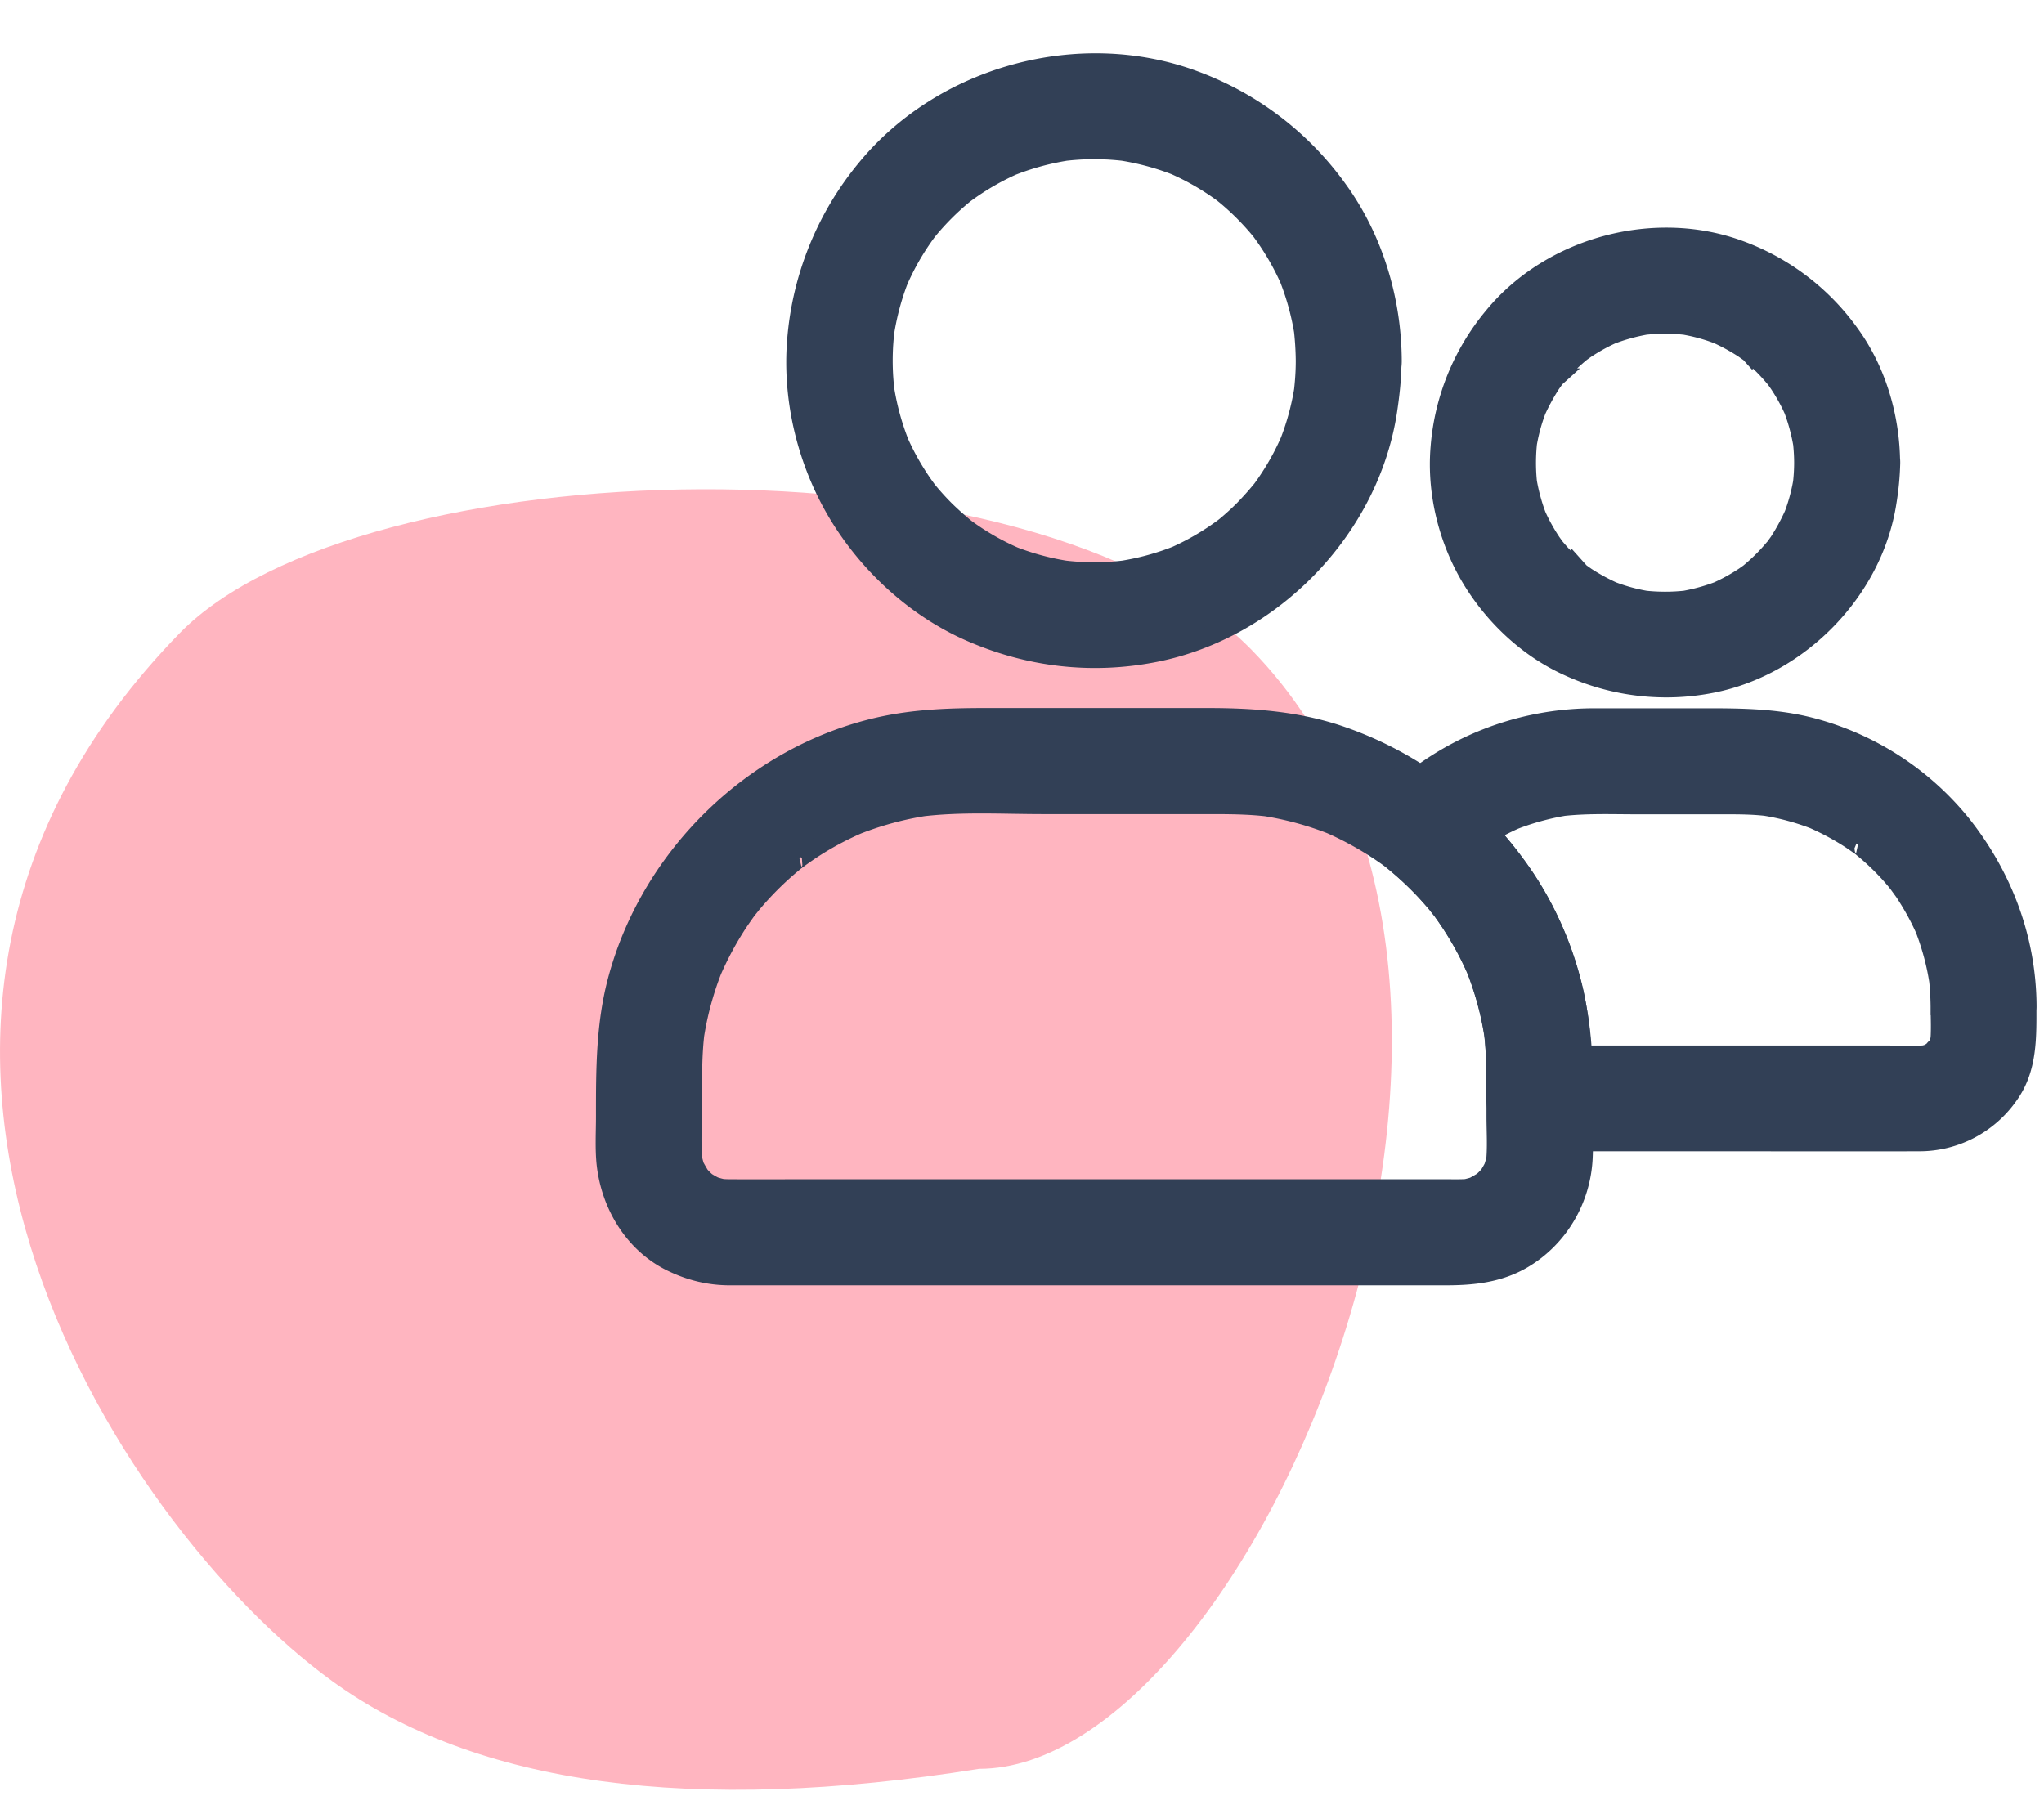 <svg xmlns="http://www.w3.org/2000/svg" width="33" height="29" viewBox="0 0 33 29">
    <g fill="none" fill-rule="evenodd">
        <path fill="#FFB5C0" d="M5.358 27.141C1.87 24.611-3.313 16.595 2.9 10.225c2.884-2.958 13.788-3.331 17.307.269 5.403 5.529 0 18.068-4.4 18.068-4.64.74-8.122.266-10.448-1.42z"/>
        <g fill="#324056" fill-rule="nonzero" stroke="#324056" stroke-width=".3">
            <path d="M21.07 5.826c0 .186-.014.371-.037.555.01-.064.016-.125.026-.188-.05.357-.144.705-.283 1.037l.07-.17a4.138 4.138 0 0 1-.481.847c-.087.122.103-.127.026-.033a4.948 4.948 0 0 1-.317.357 4.213 4.213 0 0 1-.285.26c-.024.018-.047.04-.073.058-.097.078.138-.103.044-.035a4.143 4.143 0 0 1-.86.492l.169-.071c-.334.139-.68.233-1.037.282.063-.01.124-.016.188-.026-.37.05-.74.05-1.11 0 .063.01.125.017.188.026a4.157 4.157 0 0 1-1.037-.282l.17.07a4.138 4.138 0 0 1-.847-.482c-.123-.087.127.104.033.026a4.948 4.948 0 0 1-.357-.317 4.213 4.213 0 0 1-.26-.285c-.018-.023-.04-.047-.058-.073-.078-.096.103.139.035.045a4.143 4.143 0 0 1-.492-.86l.071.168a4.185 4.185 0 0 1-.282-1.037c.01.064.016.125.026.188-.05-.369-.05-.74 0-1.11-.01.064-.017.125-.026.189.05-.358.143-.706.282-1.038l-.07.17a4.138 4.138 0 0 1 .482-.847c.087-.122-.104.127-.026.033L15 3.702a4.213 4.213 0 0 1 .543-.543c.024-.019.048-.04.074-.059.096-.078-.14.104-.045.035a4.143 4.143 0 0 1 .86-.492l-.169.071c.334-.138.68-.232 1.037-.282-.063.01-.124.017-.188.026.37-.05.741-.05 1.11 0-.063-.01-.124-.016-.188-.026.358.05.706.144 1.037.282l-.169-.07a4.138 4.138 0 0 1 .847.482c.122.087-.127-.104-.033-.026l.073.059a4.213 4.213 0 0 1 .543.543c.019.024.04.047.059.073.077.096-.104-.139-.036-.045a4.143 4.143 0 0 1 .492.86l-.07-.168c.138.334.232.68.282 1.037-.01-.064-.017-.125-.026-.188.023.186.035.369.037.555.003.369.325.722.706.705.38-.016.708-.31.705-.705-.004-.976-.298-1.966-.872-2.759a4.962 4.962 0 0 0-2.34-1.78c-1.842-.677-4.05-.078-5.292 1.442a4.955 4.955 0 0 0-1.119 2.768c-.078.968.17 1.973.67 2.805.49.811 1.23 1.498 2.098 1.889.96.43 1.997.555 3.031.348 1.889-.377 3.46-1.997 3.75-3.907.04-.268.07-.536.07-.806.002-.37-.325-.722-.706-.706-.379.02-.7.31-.7.706zM29.116 7.472c0 .132-.01.261-.026.39.01-.063.016-.124.026-.188a2.913 2.913 0 0 1-.21.76l.07-.17a3.327 3.327 0 0 1-.255.478c-.026.038-.055.075-.08.113-.055.077.054-.068.054-.068 0 .011-.04.049-.05.058a3.038 3.038 0 0 1-.378.381l-.06.05c-.06.052.137-.099.071-.054l-.113.08a2.982 2.982 0 0 1-.489.265l.17-.07a3.062 3.062 0 0 1-.76.21l.188-.027a3.117 3.117 0 0 1-.783 0c.064.01.125.017.188.026a2.913 2.913 0 0 1-.76-.21l.17.071a3.327 3.327 0 0 1-.477-.256l-.113-.08c-.078-.054.068.054.068.054-.012 0-.05-.04-.059-.05a3.038 3.038 0 0 1-.381-.378l-.05-.059c-.051-.06.1.137.055.07l-.08-.112a2.982 2.982 0 0 1-.266-.49l.07.17a3.062 3.062 0 0 1-.209-.76c.01.064.017.125.026.189a3.117 3.117 0 0 1 0-.783c-.01.063-.016.124-.026.188.036-.264.106-.518.21-.76l-.071.17c.073-.168.158-.325.256-.478l.08-.113c.054-.077-.054.068-.054.068 0-.011.04-.049.05-.058a3.038 3.038 0 0 1 .378-.381l.06-.05c.06-.052-.137.099-.071.054l.112-.08c.156-.103.318-.193.49-.265l-.17.07c.245-.103.499-.172.76-.21l-.188.027c.26-.033.522-.033.783 0-.064-.01-.125-.017-.188-.026.263.035.517.106.76.21l-.17-.071c.167.072.325.157.477.256l.113.08c.078.054-.068-.054-.068-.054.012 0 .05.04.059.05a3.038 3.038 0 0 1 .38.378l.05.059c.052.06-.099-.137-.054-.07l.08.112c.104.155.193.317.266.49l-.07-.17c.103.244.171.498.209.76-.01-.064-.017-.125-.026-.189.016.132.026.264.026.393.002.37.322.722.705.706.381-.017.708-.31.706-.706-.005-.73-.221-1.477-.65-2.072a3.795 3.795 0 0 0-1.787-1.366c-1.376-.51-3.052-.06-3.984 1.077a3.755 3.755 0 0 0-.86 2.116c-.061.732.131 1.5.51 2.126.365.602.915 1.12 1.56 1.411a3.79 3.79 0 0 0 2.332.273c1.409-.282 2.599-1.5 2.82-2.923a4.53 4.53 0 0 0 .061-.642c.002-.37-.327-.722-.706-.706-.385.02-.705.31-.707.706zM24.149 17.295v.725c0 .254.019.52-.01.773.01-.063.017-.124.026-.188a1.37 1.37 0 0 1-.092.336l.071-.169a1.52 1.52 0 0 1-.103.193c-.095.143.094-.104.018-.019-.023.026-.047.054-.073.08-.025.026-.054.05-.08.073-.089.082.158-.103.031-.026-.068.04-.134.08-.205.113l.17-.07a1.37 1.37 0 0 1-.337.091c.064-.01.125-.016.189-.026-.149.017-.301.01-.45.01H13.161c-.468 0-.936.004-1.404 0a2.1 2.1 0 0 1-.174-.01c.064.01.125.017.189.026a1.37 1.37 0 0 1-.337-.092l.17.071a1.52 1.52 0 0 1-.193-.103c-.144-.095.103.094.019.018-.026-.023-.055-.047-.08-.073-.026-.025-.05-.054-.073-.08-.083-.089.103.158.026.031-.04-.068-.08-.134-.113-.205l.07.17a1.37 1.37 0 0 1-.092-.337c.01.064.017.125.026.189-.037-.33-.01-.673-.01-1.005 0-.383-.006-.766.043-1.147-.01.063-.016.124-.026.188.06-.442.177-.873.35-1.284l-.07.17c.127-.297.28-.582.459-.85.047-.068.094-.136.143-.202.03-.042.113-.134-.035.045.026-.03.052-.064.078-.097a5.102 5.102 0 0 1 .677-.677c.023-.019.068-.07.096-.078-.035.007-.15.116-.044.036.066-.05.134-.097.202-.144.268-.181.553-.334.849-.458l-.17.07a5.17 5.17 0 0 1 1.285-.35c-.064.01-.125.016-.189.026.661-.085 1.346-.043 2.009-.043h2.603c.36 0 .72-.002 1.077.045-.063-.01-.124-.017-.188-.026.433.061.856.176 1.258.343l-.169-.07a5.234 5.234 0 0 1 1.077.62c.108.08-.139-.11-.012-.006a5.243 5.243 0 0 1 .736.731c.022.028.043.056.066.082-.15-.176-.035-.047-.004-.002a4.942 4.942 0 0 1 .576 1.018l-.07-.169c.166.402.281.823.34 1.253-.01-.063-.016-.124-.026-.188.026.221.04.445.043.668.002.37.324.722.705.706.381-.017.708-.31.706-.706-.005-1.169-.367-2.35-1.056-3.295a5.872 5.872 0 0 0-2.93-2.15c-.673-.218-1.37-.267-2.07-.267h-3.593c-.577 0-1.143.019-1.71.146-2.02.456-3.685 2.074-4.229 4.066-.202.736-.2 1.481-.2 2.236 0 .252-.016.51.01.762.073.659.442 1.284 1.051 1.585.301.148.614.226.95.226h11.552c.437 0 .858-.04 1.251-.27.588-.346.953-.976.978-1.656.01-.238 0-.477 0-.717v-.668c0-.37-.324-.722-.705-.706-.388.02-.71.313-.71.708z"/>
            <path d="M31.32 16.251c0 .202.013.412-.01.614.01-.064.016-.125.026-.188a1.101 1.101 0 0 1-.064.244l.07-.17a.92.92 0 0 1-.086.166c-.043.063-.09.072.037-.043-.02.021-.04.047-.063.068-.01.01-.061.066-.068.064.004.002.171-.12.042-.038a1.372 1.372 0 0 1-.165.087l.17-.07c-.08.03-.16.052-.245.063.064-.01.125-.016.188-.026-.23.026-.47.01-.7.01h-5.598l.706.705c0-.595-.019-1.183-.155-1.768a5.544 5.544 0 0 0-.986-2.084 5.842 5.842 0 0 0-.948-.995v.998c.085-.08.174-.156.264-.23.061-.053-.15.11-.04.03.019-.014.04-.029.059-.045a3.922 3.922 0 0 1 .774-.433l-.17.07c.315-.13.644-.22.98-.27-.063.01-.124.017-.187.026.428-.056.865-.037 1.293-.037h1.463c.228 0 .454.004.68.035-.064-.01-.125-.017-.189-.026.346.047.685.139 1.007.275l-.17-.07c.229.098.45.216.657.352l.153.106c.108.08-.01-.028-.045-.035.021.005.054.042.073.059a3.892 3.892 0 0 1 .536.531c.019.024.038.05.059.073.05.057-.118-.16-.036-.045l.109.15c.14.213.263.436.362.671l-.07-.17c.133.323.227.662.274 1.007l-.025-.188c.025.179.035.353.037.527.003.37.325.722.706.706.38-.017.708-.31.705-.706-.004-1.08-.385-2.093-1.051-2.935a4.628 4.628 0 0 0-2.432-1.576c-.611-.16-1.23-.153-1.855-.153h-1.649c-1.22 0-2.384.461-3.271 1.301-.256.242-.292.762 0 .997.16.13.313.268.456.414.07.07.137.146.202.221.036.04.069.08.102.122.014.02.028.038.044.055.05.06-.113-.151-.035-.045.247.334.454.691.616 1.075l-.07-.17c.167.402.282.823.34 1.254l-.025-.188c.05.369.044.74.044 1.112 0 .381.323.705.706.705h2.874c1.084 0 2.17.003 3.255 0a1.764 1.764 0 0 0 1.458-.761c.305-.428.289-.934.289-1.433 0-.369-.325-.722-.706-.705-.38.023-.703.315-.703.71z"/>
        </g>
    </g>
</svg>
